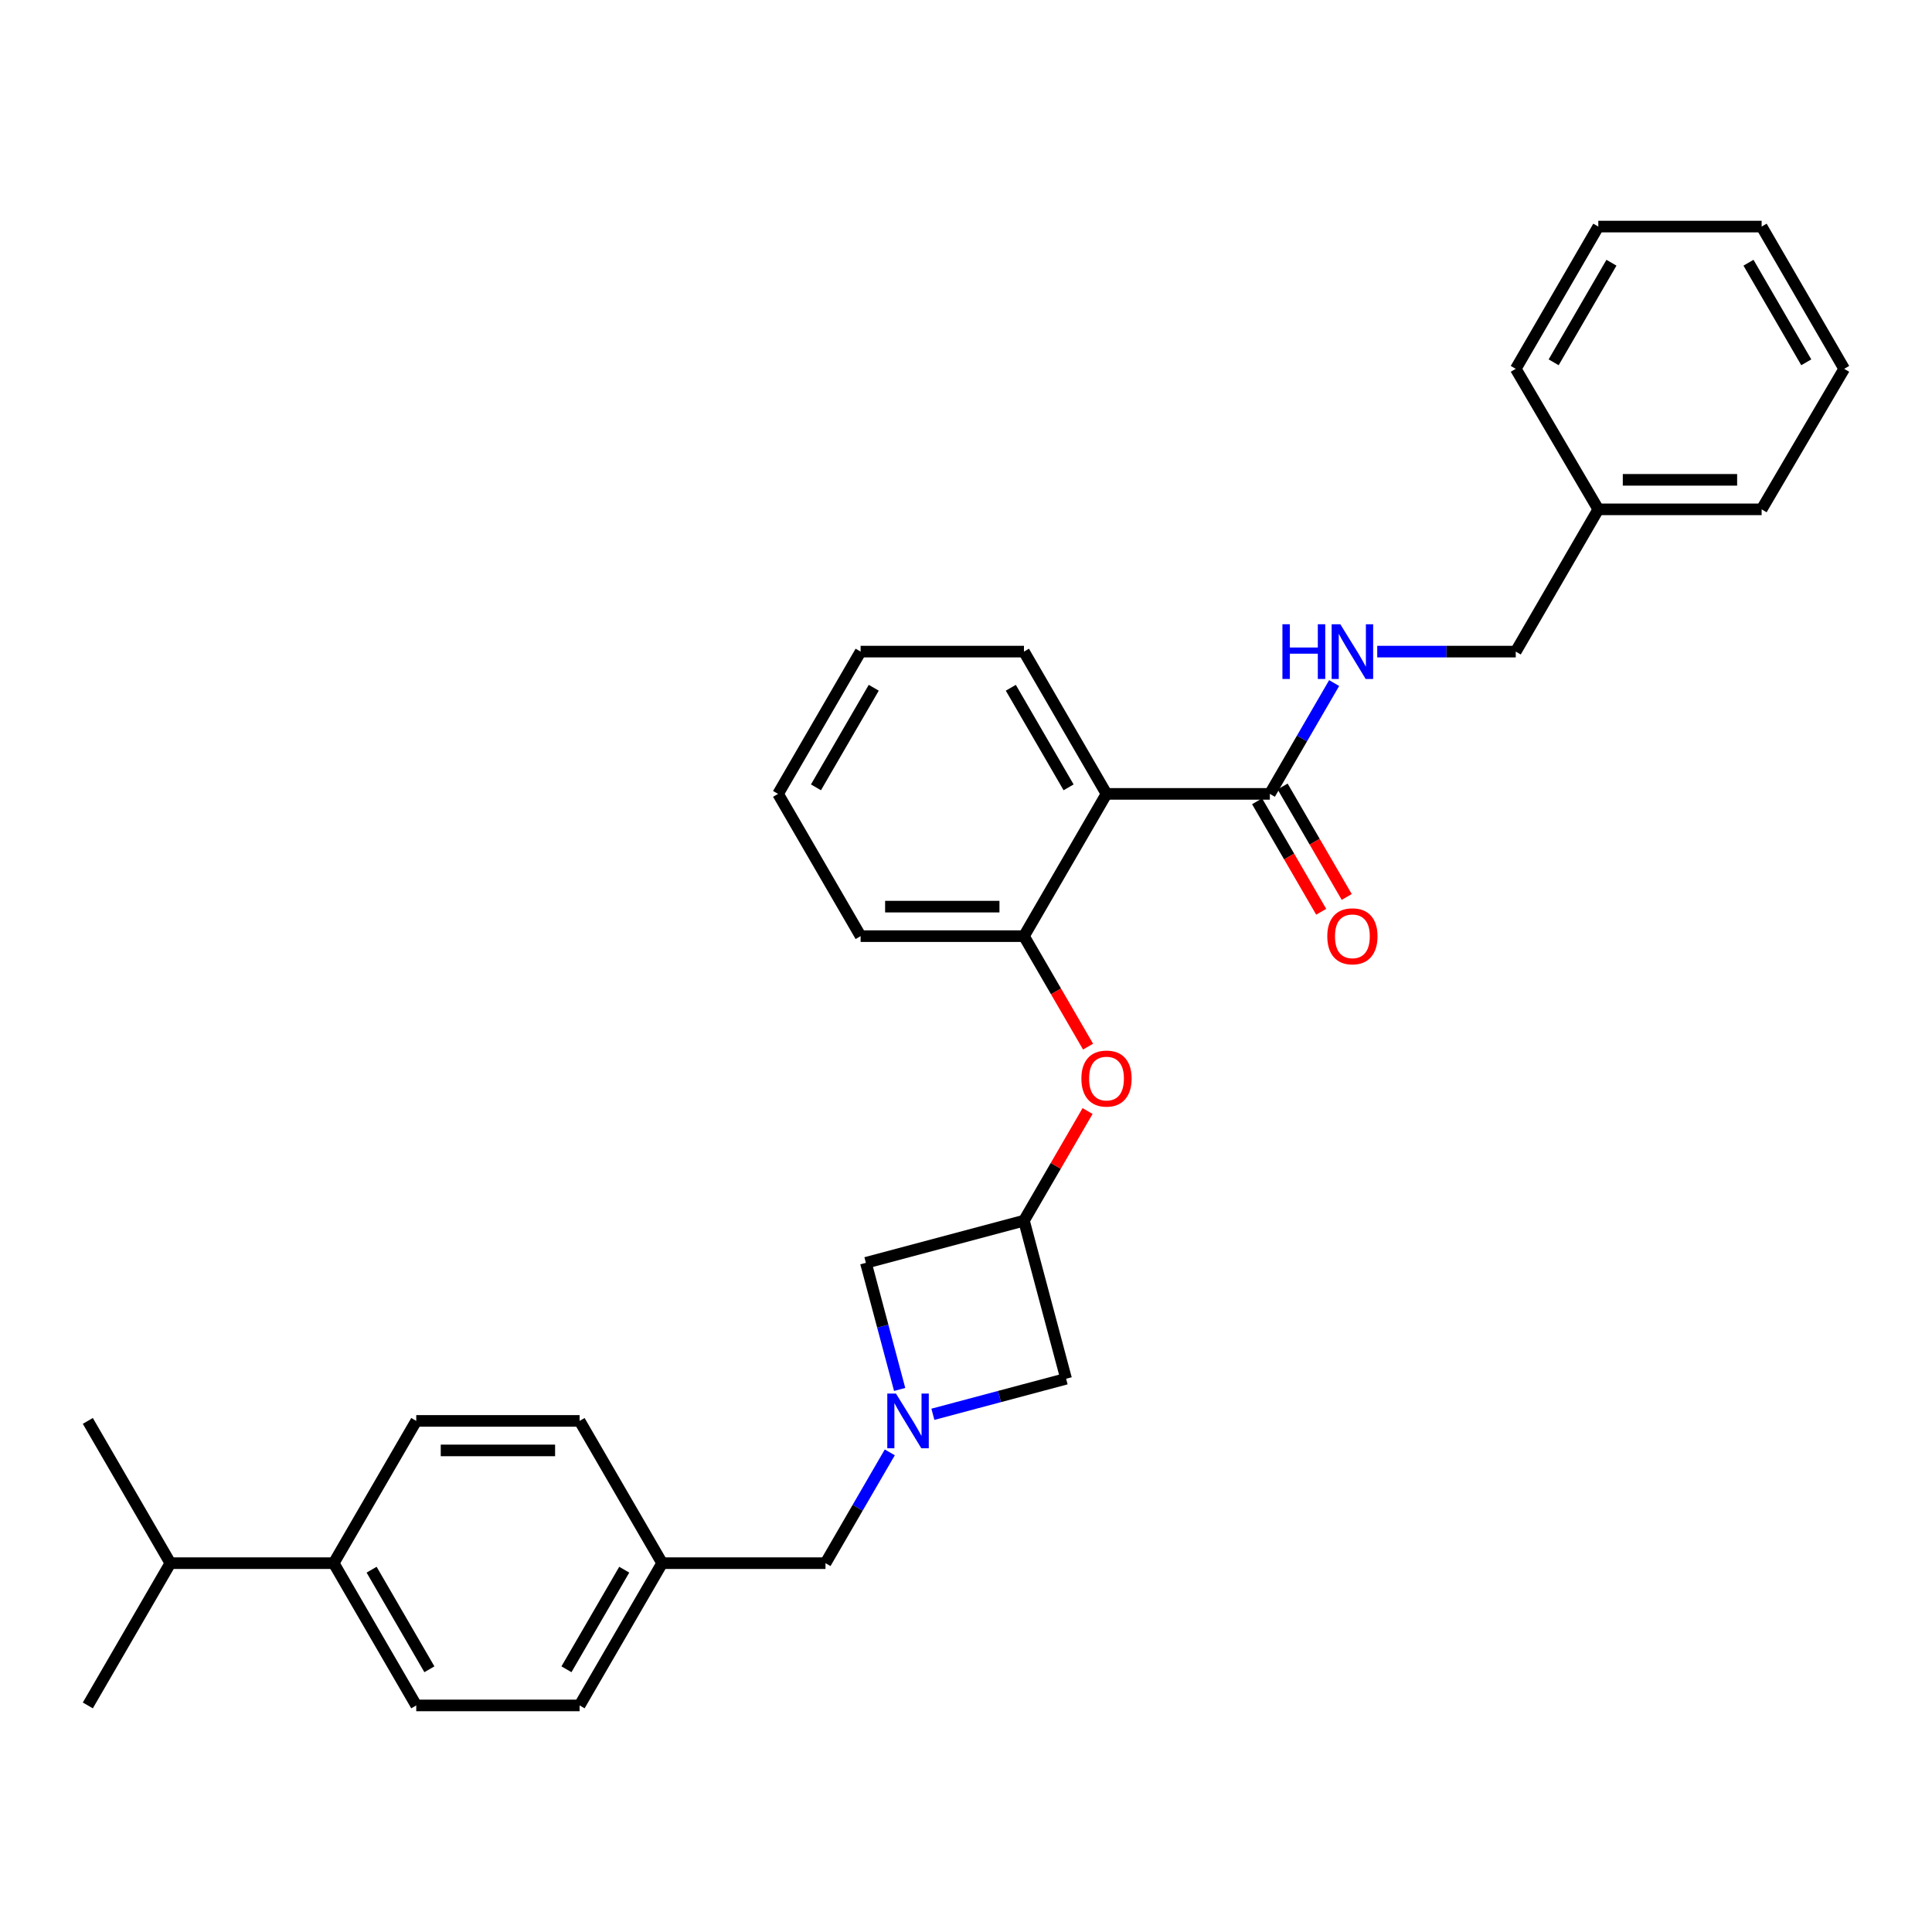 <?xml version='1.0' encoding='iso-8859-1'?>
<svg version='1.1' baseProfile='full'
              xmlns='http://www.w3.org/2000/svg'
                      xmlns:rdkit='http://www.rdkit.org/xml'
                      xmlns:xlink='http://www.w3.org/1999/xlink'
                  xml:space='preserve'
width='1000px' height='1000px' viewBox='0 0 1000 1000'>
<!-- END OF HEADER -->
<rect style='opacity:1.0;fill:#FFFFFF;stroke:none' width='1000' height='1000' x='0' y='0'> </rect>
<path class='bond-0' d='M 572.727,410.912 L 657.274,410.912' style='fill:none;fill-rule:evenodd;stroke:#000000;stroke-width:6px;stroke-linecap:butt;stroke-linejoin:miter;stroke-opacity:1' />
<path class='bond-1' d='M 572.727,410.912 L 529.999,484.547' style='fill:none;fill-rule:evenodd;stroke:#000000;stroke-width:6px;stroke-linecap:butt;stroke-linejoin:miter;stroke-opacity:1' />
<path class='bond-2' d='M 572.727,410.912 L 529.999,337.269' style='fill:none;fill-rule:evenodd;stroke:#000000;stroke-width:6px;stroke-linecap:butt;stroke-linejoin:miter;stroke-opacity:1' />
<path class='bond-2' d='M 553.105,407.531 L 523.196,355.981' style='fill:none;fill-rule:evenodd;stroke:#000000;stroke-width:6px;stroke-linecap:butt;stroke-linejoin:miter;stroke-opacity:1' />
<path class='bond-3' d='M 482.858,732.029 L 517.337,722.834' style='fill:none;fill-rule:evenodd;stroke:#0000FF;stroke-width:6px;stroke-linecap:butt;stroke-linejoin:miter;stroke-opacity:1' />
<path class='bond-3' d='M 517.337,722.834 L 551.817,713.64' style='fill:none;fill-rule:evenodd;stroke:#000000;stroke-width:6px;stroke-linecap:butt;stroke-linejoin:miter;stroke-opacity:1' />
<path class='bond-4' d='M 460.55,751.746 L 443.912,780.419' style='fill:none;fill-rule:evenodd;stroke:#0000FF;stroke-width:6px;stroke-linecap:butt;stroke-linejoin:miter;stroke-opacity:1' />
<path class='bond-4' d='M 443.912,780.419 L 427.273,809.092' style='fill:none;fill-rule:evenodd;stroke:#000000;stroke-width:6px;stroke-linecap:butt;stroke-linejoin:miter;stroke-opacity:1' />
<path class='bond-5' d='M 465.661,719.181 L 456.922,686.407' style='fill:none;fill-rule:evenodd;stroke:#0000FF;stroke-width:6px;stroke-linecap:butt;stroke-linejoin:miter;stroke-opacity:1' />
<path class='bond-5' d='M 456.922,686.407 L 448.183,653.634' style='fill:none;fill-rule:evenodd;stroke:#000000;stroke-width:6px;stroke-linecap:butt;stroke-linejoin:miter;stroke-opacity:1' />
<path class='bond-6' d='M 657.274,410.912 L 673.913,382.235' style='fill:none;fill-rule:evenodd;stroke:#000000;stroke-width:6px;stroke-linecap:butt;stroke-linejoin:miter;stroke-opacity:1' />
<path class='bond-6' d='M 673.913,382.235 L 690.552,353.557' style='fill:none;fill-rule:evenodd;stroke:#0000FF;stroke-width:6px;stroke-linecap:butt;stroke-linejoin:miter;stroke-opacity:1' />
<path class='bond-7' d='M 650.668,414.745 L 667.26,443.338' style='fill:none;fill-rule:evenodd;stroke:#000000;stroke-width:6px;stroke-linecap:butt;stroke-linejoin:miter;stroke-opacity:1' />
<path class='bond-7' d='M 667.26,443.338 L 683.852,471.932' style='fill:none;fill-rule:evenodd;stroke:#FF0000;stroke-width:6px;stroke-linecap:butt;stroke-linejoin:miter;stroke-opacity:1' />
<path class='bond-7' d='M 663.88,407.079 L 680.472,435.672' style='fill:none;fill-rule:evenodd;stroke:#000000;stroke-width:6px;stroke-linecap:butt;stroke-linejoin:miter;stroke-opacity:1' />
<path class='bond-7' d='M 680.472,435.672 L 697.064,464.265' style='fill:none;fill-rule:evenodd;stroke:#FF0000;stroke-width:6px;stroke-linecap:butt;stroke-linejoin:miter;stroke-opacity:1' />
<path class='bond-8' d='M 529.999,484.547 L 546.59,513.14' style='fill:none;fill-rule:evenodd;stroke:#000000;stroke-width:6px;stroke-linecap:butt;stroke-linejoin:miter;stroke-opacity:1' />
<path class='bond-8' d='M 546.59,513.14 L 563.182,541.733' style='fill:none;fill-rule:evenodd;stroke:#FF0000;stroke-width:6px;stroke-linecap:butt;stroke-linejoin:miter;stroke-opacity:1' />
<path class='bond-9' d='M 529.999,484.547 L 445.451,484.547' style='fill:none;fill-rule:evenodd;stroke:#000000;stroke-width:6px;stroke-linecap:butt;stroke-linejoin:miter;stroke-opacity:1' />
<path class='bond-9' d='M 517.316,469.272 L 458.133,469.272' style='fill:none;fill-rule:evenodd;stroke:#000000;stroke-width:6px;stroke-linecap:butt;stroke-linejoin:miter;stroke-opacity:1' />
<path class='bond-10' d='M 529.999,631.816 L 546.463,603.443' style='fill:none;fill-rule:evenodd;stroke:#000000;stroke-width:6px;stroke-linecap:butt;stroke-linejoin:miter;stroke-opacity:1' />
<path class='bond-10' d='M 546.463,603.443 L 562.927,575.07' style='fill:none;fill-rule:evenodd;stroke:#FF0000;stroke-width:6px;stroke-linecap:butt;stroke-linejoin:miter;stroke-opacity:1' />
<path class='bond-11' d='M 529.999,631.816 L 448.183,653.634' style='fill:none;fill-rule:evenodd;stroke:#000000;stroke-width:6px;stroke-linecap:butt;stroke-linejoin:miter;stroke-opacity:1' />
<path class='bond-12' d='M 529.999,631.816 L 551.817,713.64' style='fill:none;fill-rule:evenodd;stroke:#000000;stroke-width:6px;stroke-linecap:butt;stroke-linejoin:miter;stroke-opacity:1' />
<path class='bond-13' d='M 712.856,337.269 L 748.703,337.269' style='fill:none;fill-rule:evenodd;stroke:#0000FF;stroke-width:6px;stroke-linecap:butt;stroke-linejoin:miter;stroke-opacity:1' />
<path class='bond-13' d='M 748.703,337.269 L 784.55,337.269' style='fill:none;fill-rule:evenodd;stroke:#000000;stroke-width:6px;stroke-linecap:butt;stroke-linejoin:miter;stroke-opacity:1' />
<path class='bond-14' d='M 172.722,809.092 L 215.45,882.727' style='fill:none;fill-rule:evenodd;stroke:#000000;stroke-width:6px;stroke-linecap:butt;stroke-linejoin:miter;stroke-opacity:1' />
<path class='bond-14' d='M 192.343,812.471 L 222.253,864.015' style='fill:none;fill-rule:evenodd;stroke:#000000;stroke-width:6px;stroke-linecap:butt;stroke-linejoin:miter;stroke-opacity:1' />
<path class='bond-15' d='M 172.722,809.092 L 88.183,809.092' style='fill:none;fill-rule:evenodd;stroke:#000000;stroke-width:6px;stroke-linecap:butt;stroke-linejoin:miter;stroke-opacity:1' />
<path class='bond-16' d='M 172.722,809.092 L 215.45,735.458' style='fill:none;fill-rule:evenodd;stroke:#000000;stroke-width:6px;stroke-linecap:butt;stroke-linejoin:miter;stroke-opacity:1' />
<path class='bond-17' d='M 427.273,809.092 L 342.726,809.092' style='fill:none;fill-rule:evenodd;stroke:#000000;stroke-width:6px;stroke-linecap:butt;stroke-linejoin:miter;stroke-opacity:1' />
<path class='bond-18' d='M 215.45,735.458 L 299.998,735.458' style='fill:none;fill-rule:evenodd;stroke:#000000;stroke-width:6px;stroke-linecap:butt;stroke-linejoin:miter;stroke-opacity:1' />
<path class='bond-18' d='M 228.132,750.733 L 287.315,750.733' style='fill:none;fill-rule:evenodd;stroke:#000000;stroke-width:6px;stroke-linecap:butt;stroke-linejoin:miter;stroke-opacity:1' />
<path class='bond-19' d='M 215.45,882.727 L 299.998,882.727' style='fill:none;fill-rule:evenodd;stroke:#000000;stroke-width:6px;stroke-linecap:butt;stroke-linejoin:miter;stroke-opacity:1' />
<path class='bond-20' d='M 784.55,337.269 L 827.278,263.634' style='fill:none;fill-rule:evenodd;stroke:#000000;stroke-width:6px;stroke-linecap:butt;stroke-linejoin:miter;stroke-opacity:1' />
<path class='bond-21' d='M 342.726,809.092 L 299.998,735.458' style='fill:none;fill-rule:evenodd;stroke:#000000;stroke-width:6px;stroke-linecap:butt;stroke-linejoin:miter;stroke-opacity:1' />
<path class='bond-22' d='M 342.726,809.092 L 299.998,882.727' style='fill:none;fill-rule:evenodd;stroke:#000000;stroke-width:6px;stroke-linecap:butt;stroke-linejoin:miter;stroke-opacity:1' />
<path class='bond-22' d='M 323.104,812.471 L 293.195,864.015' style='fill:none;fill-rule:evenodd;stroke:#000000;stroke-width:6px;stroke-linecap:butt;stroke-linejoin:miter;stroke-opacity:1' />
<path class='bond-23' d='M 88.183,809.092 L 45.455,735.458' style='fill:none;fill-rule:evenodd;stroke:#000000;stroke-width:6px;stroke-linecap:butt;stroke-linejoin:miter;stroke-opacity:1' />
<path class='bond-24' d='M 88.183,809.092 L 45.455,882.727' style='fill:none;fill-rule:evenodd;stroke:#000000;stroke-width:6px;stroke-linecap:butt;stroke-linejoin:miter;stroke-opacity:1' />
<path class='bond-25' d='M 529.999,337.269 L 445.451,337.269' style='fill:none;fill-rule:evenodd;stroke:#000000;stroke-width:6px;stroke-linecap:butt;stroke-linejoin:miter;stroke-opacity:1' />
<path class='bond-26' d='M 827.278,263.634 L 911.818,263.634' style='fill:none;fill-rule:evenodd;stroke:#000000;stroke-width:6px;stroke-linecap:butt;stroke-linejoin:miter;stroke-opacity:1' />
<path class='bond-26' d='M 839.959,248.359 L 899.137,248.359' style='fill:none;fill-rule:evenodd;stroke:#000000;stroke-width:6px;stroke-linecap:butt;stroke-linejoin:miter;stroke-opacity:1' />
<path class='bond-27' d='M 827.278,263.634 L 784.55,190.908' style='fill:none;fill-rule:evenodd;stroke:#000000;stroke-width:6px;stroke-linecap:butt;stroke-linejoin:miter;stroke-opacity:1' />
<path class='bond-28' d='M 445.451,484.547 L 402.723,410.912' style='fill:none;fill-rule:evenodd;stroke:#000000;stroke-width:6px;stroke-linecap:butt;stroke-linejoin:miter;stroke-opacity:1' />
<path class='bond-29' d='M 911.818,263.634 L 954.545,190.908' style='fill:none;fill-rule:evenodd;stroke:#000000;stroke-width:6px;stroke-linecap:butt;stroke-linejoin:miter;stroke-opacity:1' />
<path class='bond-30' d='M 784.55,190.908 L 827.278,117.273' style='fill:none;fill-rule:evenodd;stroke:#000000;stroke-width:6px;stroke-linecap:butt;stroke-linejoin:miter;stroke-opacity:1' />
<path class='bond-30' d='M 804.171,187.529 L 834.081,135.985' style='fill:none;fill-rule:evenodd;stroke:#000000;stroke-width:6px;stroke-linecap:butt;stroke-linejoin:miter;stroke-opacity:1' />
<path class='bond-31' d='M 445.451,337.269 L 402.723,410.912' style='fill:none;fill-rule:evenodd;stroke:#000000;stroke-width:6px;stroke-linecap:butt;stroke-linejoin:miter;stroke-opacity:1' />
<path class='bond-31' d='M 452.254,355.981 L 422.344,407.531' style='fill:none;fill-rule:evenodd;stroke:#000000;stroke-width:6px;stroke-linecap:butt;stroke-linejoin:miter;stroke-opacity:1' />
<path class='bond-32' d='M 827.278,117.273 L 911.818,117.273' style='fill:none;fill-rule:evenodd;stroke:#000000;stroke-width:6px;stroke-linecap:butt;stroke-linejoin:miter;stroke-opacity:1' />
<path class='bond-33' d='M 954.545,190.908 L 911.818,117.273' style='fill:none;fill-rule:evenodd;stroke:#000000;stroke-width:6px;stroke-linecap:butt;stroke-linejoin:miter;stroke-opacity:1' />
<path class='bond-33' d='M 934.924,187.529 L 905.015,135.985' style='fill:none;fill-rule:evenodd;stroke:#000000;stroke-width:6px;stroke-linecap:butt;stroke-linejoin:miter;stroke-opacity:1' />
<path  class='atom-1' d='M 463.741 721.298
L 473.021 736.298
Q 473.941 737.778, 475.421 740.458
Q 476.901 743.138, 476.981 743.298
L 476.981 721.298
L 480.741 721.298
L 480.741 749.618
L 476.861 749.618
L 466.901 733.218
Q 465.741 731.298, 464.501 729.098
Q 463.301 726.898, 462.941 726.218
L 462.941 749.618
L 459.261 749.618
L 459.261 721.298
L 463.741 721.298
' fill='#0000FF'/>
<path  class='atom-5' d='M 559.727 558.261
Q 559.727 551.461, 563.087 547.661
Q 566.447 543.861, 572.727 543.861
Q 579.007 543.861, 582.367 547.661
Q 585.727 551.461, 585.727 558.261
Q 585.727 565.141, 582.327 569.061
Q 578.927 572.941, 572.727 572.941
Q 566.487 572.941, 563.087 569.061
Q 559.727 565.181, 559.727 558.261
M 572.727 569.741
Q 577.047 569.741, 579.367 566.861
Q 581.727 563.941, 581.727 558.261
Q 581.727 552.701, 579.367 549.901
Q 577.047 547.061, 572.727 547.061
Q 568.407 547.061, 566.047 549.861
Q 563.727 552.661, 563.727 558.261
Q 563.727 563.981, 566.047 566.861
Q 568.407 569.741, 572.727 569.741
' fill='#FF0000'/>
<path  class='atom-6' d='M 663.782 323.109
L 667.622 323.109
L 667.622 335.149
L 682.102 335.149
L 682.102 323.109
L 685.942 323.109
L 685.942 351.429
L 682.102 351.429
L 682.102 338.349
L 667.622 338.349
L 667.622 351.429
L 663.782 351.429
L 663.782 323.109
' fill='#0000FF'/>
<path  class='atom-6' d='M 693.742 323.109
L 703.022 338.109
Q 703.942 339.589, 705.422 342.269
Q 706.902 344.949, 706.982 345.109
L 706.982 323.109
L 710.742 323.109
L 710.742 351.429
L 706.862 351.429
L 696.902 335.029
Q 695.742 333.109, 694.502 330.909
Q 693.302 328.709, 692.942 328.029
L 692.942 351.429
L 689.262 351.429
L 689.262 323.109
L 693.742 323.109
' fill='#0000FF'/>
<path  class='atom-9' d='M 687.002 484.627
Q 687.002 477.827, 690.362 474.027
Q 693.722 470.227, 700.002 470.227
Q 706.282 470.227, 709.642 474.027
Q 713.002 477.827, 713.002 484.627
Q 713.002 491.507, 709.602 495.427
Q 706.202 499.307, 700.002 499.307
Q 693.762 499.307, 690.362 495.427
Q 687.002 491.547, 687.002 484.627
M 700.002 496.107
Q 704.322 496.107, 706.642 493.227
Q 709.002 490.307, 709.002 484.627
Q 709.002 479.067, 706.642 476.267
Q 704.322 473.427, 700.002 473.427
Q 695.682 473.427, 693.322 476.227
Q 691.002 479.027, 691.002 484.627
Q 691.002 490.347, 693.322 493.227
Q 695.682 496.107, 700.002 496.107
' fill='#FF0000'/>
</svg>
